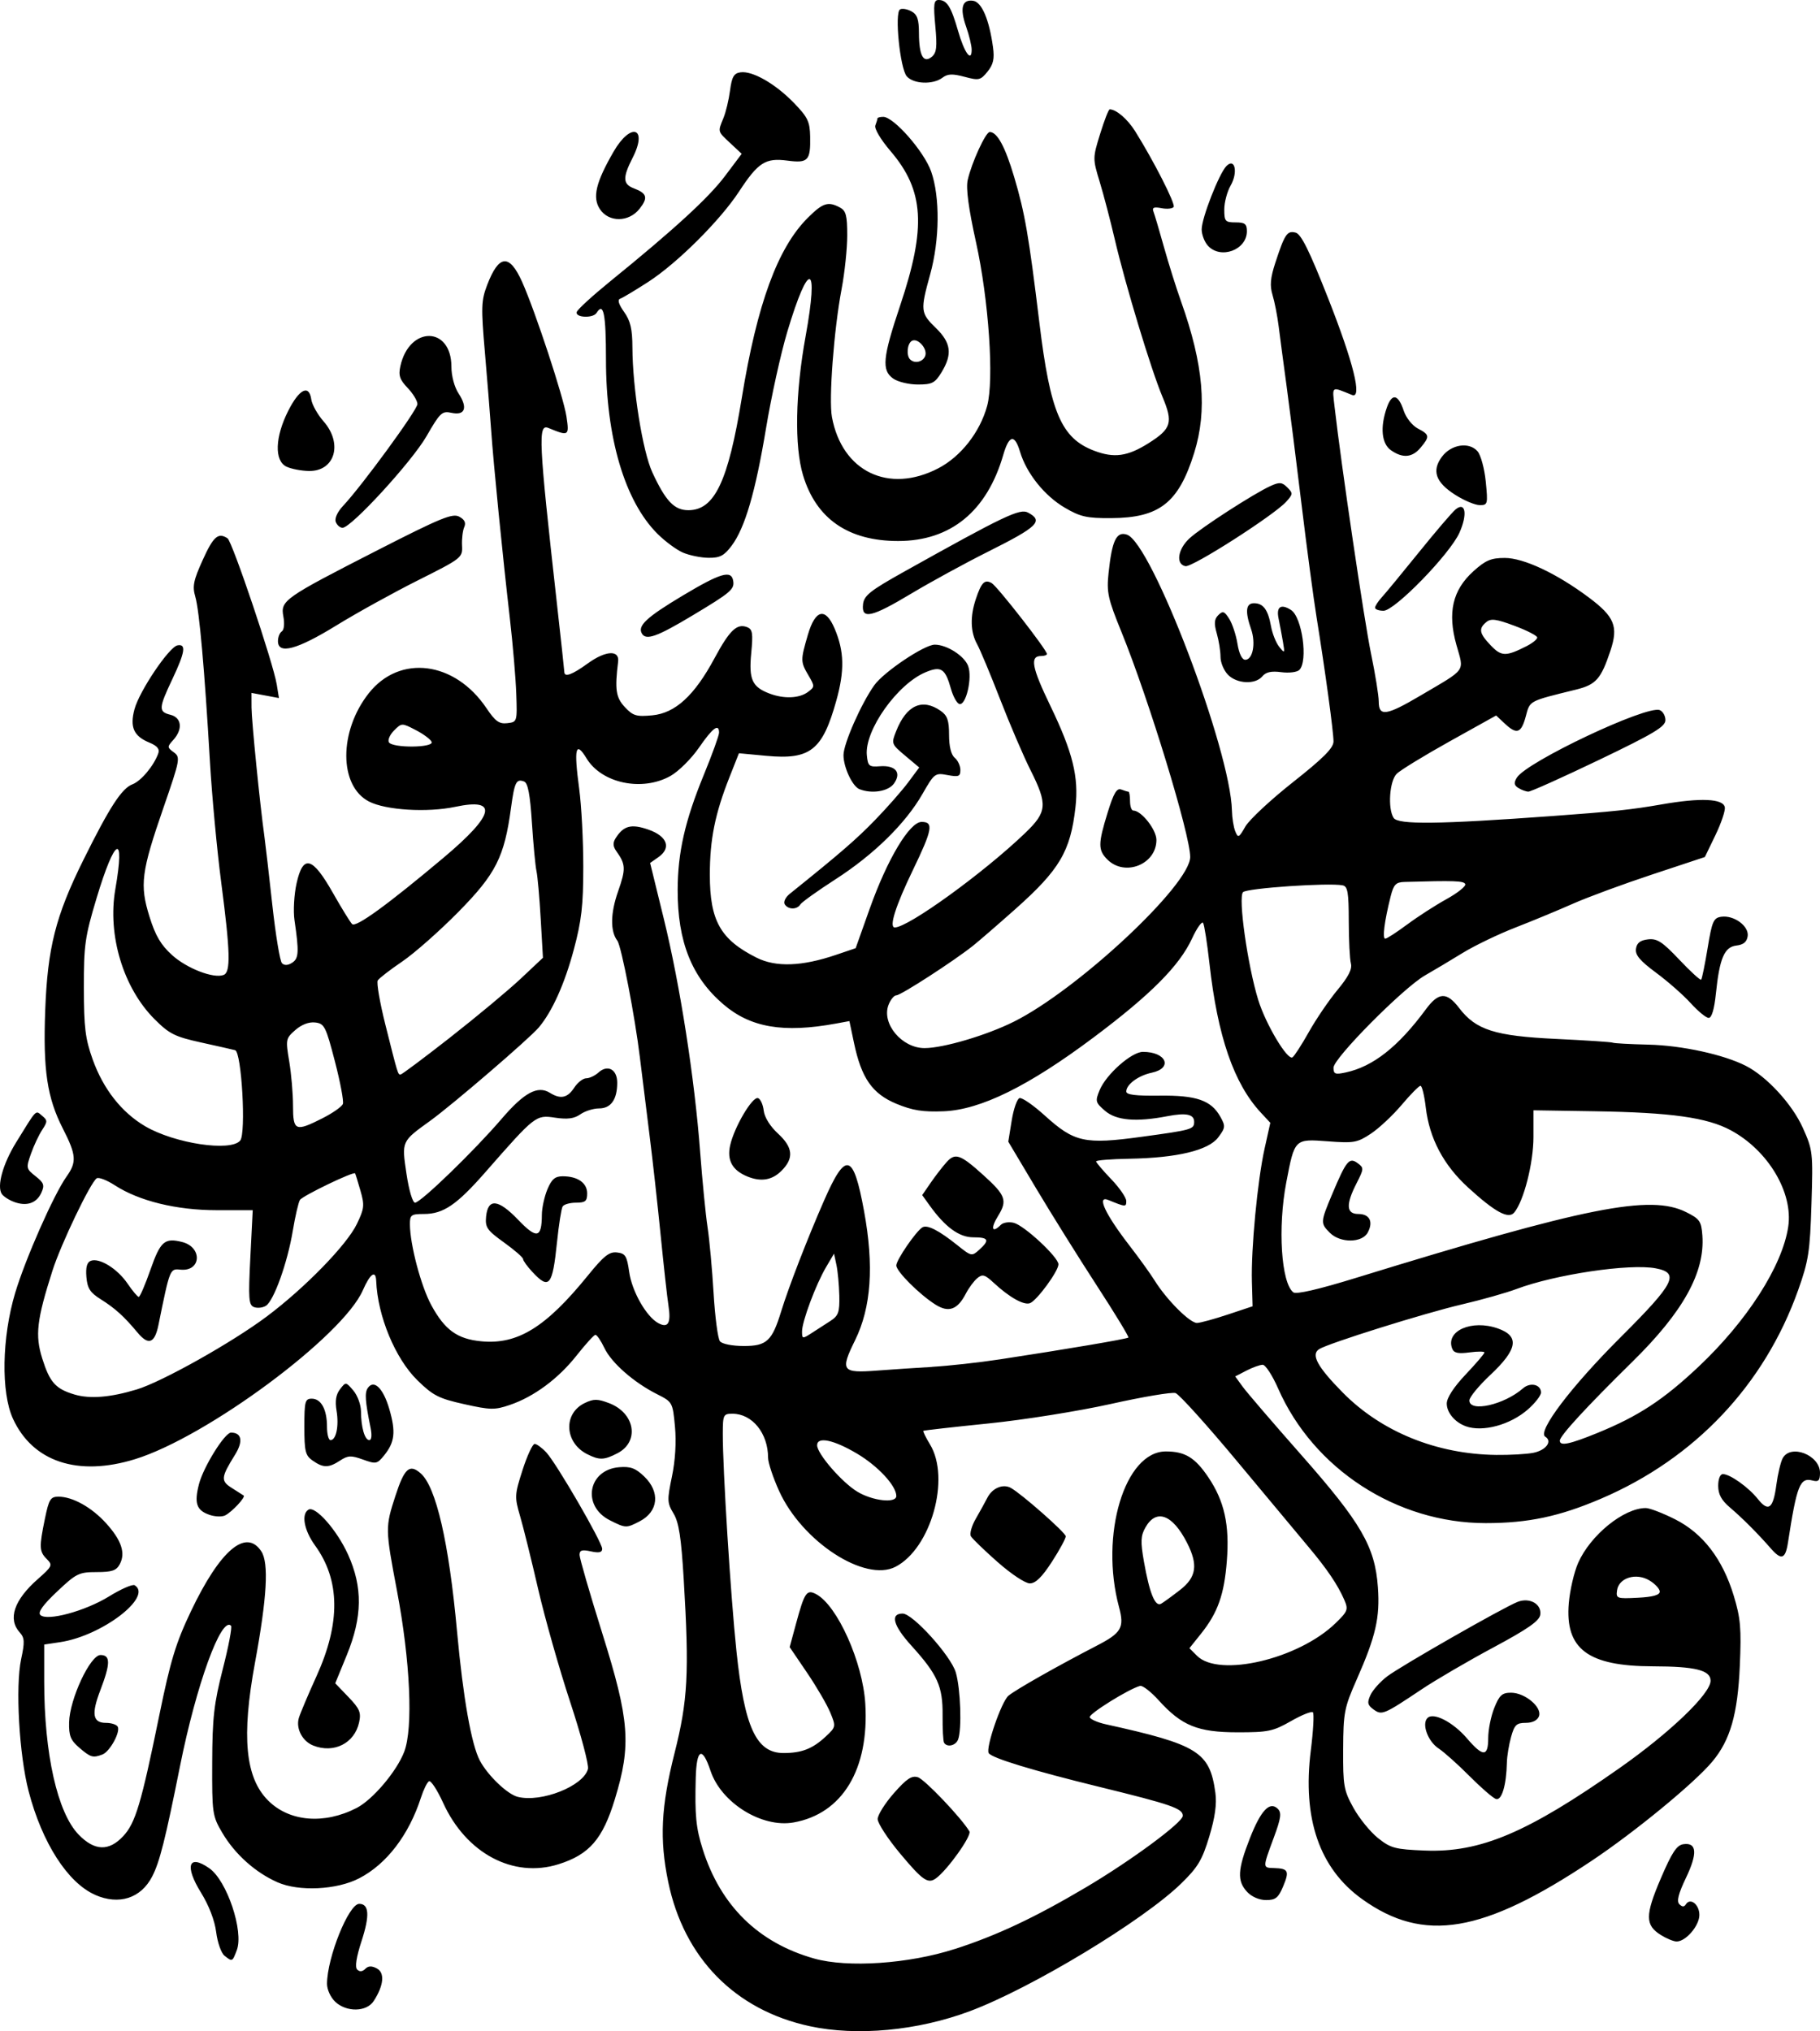 <?xml version="1.0" encoding="UTF-8" standalone="no"?>
<svg
   xmlns:dc="http://purl.org/dc/elements/1.1/"
   xmlns:cc="http://creativecommons.org/ns#"
   xmlns:rdf="http://www.w3.org/1999/02/22-rdf-syntax-ns#"
   xmlns:svg="http://www.w3.org/2000/svg"
   xmlns="http://www.w3.org/2000/svg"
   xmlns:sodipodi="http://sodipodi.sourceforge.net/DTD/sodipodi-0.dtd"
   xmlns:inkscape="http://www.inkscape.org/namespaces/inkscape"
   sodipodi:docname="islam.svg"
   inkscape:version="1.1-dev (f9311a1, 2019-12-25)"
   id="svg8"
   version="1.1"
   viewBox="0 0 79.375 88.59"
   height="334.829"
   width="300">
  <defs
     id="defs2" />
  <sodipodi:namedview
     inkscape:window-maximized="0"
     inkscape:window-y="25"
     inkscape:window-x="0"
     inkscape:window-height="880"
     inkscape:window-width="1331"
     units="px"
     fit-margin-bottom="0"
     fit-margin-right="0"
     fit-margin-left="0"
     fit-margin-top="0"
     showgrid="false"
     inkscape:document-rotation="0"
     inkscape:current-layer="layer1"
     inkscape:document-units="mm"
     inkscape:cy="365.8163"
     inkscape:cx="186.40171"
     inkscape:zoom="0.35"
     inkscape:pageshadow="2"
     inkscape:pageopacity="0.0"
     borderopacity="1.0"
     bordercolor="#666666"
     pagecolor="#ffffff"
     id="base" />
  <g
     transform="translate(-56.515,-51.378)"
     id="layer1"
     inkscape:groupmode="layer"
     inkscape:label="Ebene 1">
    <path
       inkscape:connector-curvature="0"
       id="path847"
       d="m 91.822,139.749 c -3.251,-0.704 -5.478,-2.976 -6.164,-6.289 -0.385,-1.858 -0.315,-3.283 0.276,-5.621 0.581,-2.3 0.644,-3.493 0.401,-7.564 -0.11,-1.837 -0.212,-2.499 -0.445,-2.885 -0.279,-0.463 -0.284,-0.584 -0.07,-1.611 0.146,-0.698 0.195,-1.508 0.132,-2.18 -0.098,-1.054 -0.11,-1.075 -0.774,-1.41 -1.02,-0.513 -1.995,-1.368 -2.304,-2.019 -0.152,-0.32 -0.329,-0.578 -0.392,-0.573 -0.064,0.005 -0.431,0.409 -0.818,0.899 -0.802,1.016 -1.86,1.8 -2.914,2.159 -0.657,0.224 -0.847,0.221 -1.99,-0.034 -1.11,-0.247 -1.358,-0.374 -2.04,-1.041 -0.968,-0.947 -1.738,-2.804 -1.798,-4.336 -0.019,-0.491 -0.263,-0.319 -0.583,0.411 -0.877,2.004 -6.793,6.392 -9.929,7.363 -2.493,0.772 -4.465,0.121 -5.329,-1.761 -0.527,-1.148 -0.486,-3.541 0.095,-5.485 0.446,-1.49 1.685,-4.297 2.244,-5.082 0.448,-0.629 0.424,-0.939 -0.16,-2.082 -0.69,-1.35 -0.871,-2.556 -0.773,-5.162 0.102,-2.725 0.452,-4.112 1.655,-6.541 1.148,-2.318 1.68,-3.141 2.149,-3.319 0.378,-0.144 0.932,-0.806 1.126,-1.346 0.07,-0.194 -0.042,-0.33 -0.391,-0.475 -0.682,-0.282 -0.855,-0.675 -0.644,-1.458 0.213,-0.79 1.504,-2.708 1.872,-2.781 0.391,-0.077 0.335,0.296 -0.224,1.477 -0.599,1.266 -0.607,1.419 -0.082,1.55 0.491,0.123 0.549,0.629 0.126,1.097 -0.272,0.3 -0.271,0.327 0.021,0.54 0.295,0.215 0.277,0.311 -0.449,2.411 -0.971,2.808 -1.043,3.369 -0.611,4.758 0.258,0.828 0.496,1.233 0.987,1.677 0.646,0.583 1.81,1.032 2.245,0.865 0.316,-0.121 0.293,-1 -0.105,-4.045 -0.183,-1.402 -0.404,-3.77 -0.491,-5.262 -0.234,-4.017 -0.462,-6.592 -0.639,-7.195 -0.132,-0.449 -0.079,-0.709 0.327,-1.603 0.464,-1.024 0.671,-1.205 1.078,-0.941 0.208,0.134 1.998,5.447 2.148,6.377 l 0.096,0.591 -0.599,-0.112 -0.599,-0.112 0.002,0.635 c 0.002,0.575 0.366,4.224 0.565,5.65 0.044,0.317 0.198,1.648 0.342,2.96 0.144,1.311 0.333,2.457 0.421,2.545 0.104,0.105 0.258,0.098 0.442,-0.02 0.292,-0.187 0.307,-0.467 0.104,-1.854 -0.059,-0.4 -0.018,-1.125 0.091,-1.613 0.284,-1.27 0.687,-1.164 1.585,0.421 0.376,0.663 0.752,1.274 0.837,1.359 0.163,0.163 1.547,-0.843 3.998,-2.904 2.221,-1.868 2.39,-2.611 0.502,-2.211 -1.221,0.259 -3.032,0.148 -3.765,-0.231 -1.315,-0.68 -1.319,-3.063 -0.009,-4.722 1.35,-1.709 3.754,-1.403 5.135,0.654 0.384,0.571 0.552,0.692 0.906,0.651 0.432,-0.05 0.435,-0.06 0.392,-1.284 -0.024,-0.678 -0.15,-2.158 -0.28,-3.289 -0.317,-2.743 -0.71,-6.7 -0.817,-8.222 -0.047,-0.678 -0.17,-2.208 -0.273,-3.399 -0.168,-1.947 -0.158,-2.242 0.1,-2.916 0.511,-1.337 0.97,-1.377 1.528,-0.13 0.574,1.284 1.803,5.019 1.931,5.866 0.127,0.85 0.103,0.866 -0.789,0.498 -0.459,-0.189 -0.423,0.55 0.362,7.563 0.182,1.628 0.333,3.015 0.334,3.083 0.006,0.241 0.344,0.117 1.025,-0.377 0.776,-0.562 1.386,-0.597 1.321,-0.075 -0.15,1.214 -0.099,1.562 0.294,1.982 0.355,0.38 0.502,0.424 1.196,0.358 1.002,-0.095 1.837,-0.86 2.713,-2.489 0.658,-1.222 0.977,-1.528 1.419,-1.358 0.24,0.092 0.267,0.26 0.183,1.136 -0.11,1.145 0.038,1.473 0.796,1.761 0.627,0.238 1.294,0.213 1.671,-0.064 0.307,-0.226 0.309,-0.252 0.031,-0.724 -0.351,-0.598 -0.352,-0.66 -0.029,-1.77 0.324,-1.114 0.77,-1.218 1.17,-0.272 0.419,0.991 0.438,1.83 0.07,3.147 -0.604,2.162 -1.133,2.578 -3.052,2.399 l -1.193,-0.112 -0.413,1.045 c -0.629,1.59 -0.856,2.716 -0.856,4.251 1.6e-4,2.007 0.461,2.827 2.034,3.618 0.845,0.425 1.975,0.386 3.465,-0.12 l 0.861,-0.292 0.614,-1.727 c 0.767,-2.156 1.737,-3.778 2.261,-3.78 0.535,-0.003 0.474,0.332 -0.376,2.093 -0.76,1.573 -1.056,2.51 -0.793,2.51 0.588,0 3.888,-2.39 5.69,-4.122 0.956,-0.918 0.982,-1.242 0.226,-2.747 -0.305,-0.608 -0.899,-1.994 -1.32,-3.079 -0.421,-1.085 -0.874,-2.17 -1.007,-2.41 -0.29,-0.523 -0.309,-1.205 -0.055,-1.964 0.243,-0.727 0.384,-0.87 0.69,-0.699 0.244,0.136 2.412,2.918 2.412,3.094 0,0.048 -0.113,0.088 -0.252,0.088 -0.502,0 -0.412,0.488 0.402,2.174 0.977,2.025 1.244,3.104 1.094,4.425 -0.218,1.923 -0.689,2.72 -2.625,4.442 -0.748,0.665 -1.576,1.382 -1.84,1.593 -0.818,0.655 -3.151,2.165 -3.345,2.165 -0.101,0 -0.256,0.189 -0.344,0.42 -0.31,0.815 0.582,1.882 1.572,1.882 0.819,0 2.7,-0.556 3.893,-1.151 2.787,-1.39 7.693,-5.972 7.693,-7.186 0,-0.971 -1.808,-6.888 -2.998,-9.813 -0.592,-1.454 -0.651,-1.724 -0.563,-2.566 0.149,-1.424 0.344,-1.832 0.802,-1.678 1.082,0.364 4.521,9.404 4.579,12.035 0.007,0.317 0.072,0.724 0.145,0.904 0.122,0.303 0.157,0.286 0.441,-0.209 0.17,-0.296 1.104,-1.167 2.076,-1.935 1.333,-1.053 1.768,-1.491 1.768,-1.777 0,-0.421 -0.362,-3.076 -0.738,-5.411 -0.135,-0.836 -0.428,-3.037 -0.652,-4.891 -0.224,-1.854 -0.519,-4.185 -0.654,-5.18 -0.135,-0.995 -0.293,-2.179 -0.349,-2.631 -0.057,-0.452 -0.176,-1.063 -0.266,-1.357 -0.124,-0.407 -0.095,-0.741 0.119,-1.398 0.412,-1.261 0.518,-1.42 0.886,-1.324 0.243,0.064 0.596,0.776 1.421,2.867 1.106,2.807 1.499,4.401 1.039,4.214 -0.924,-0.375 -0.866,-0.418 -0.756,0.546 0.287,2.517 1.292,9.315 1.586,10.734 0.185,0.892 0.337,1.835 0.337,2.096 0,0.662 0.329,0.615 1.809,-0.258 2.051,-1.21 1.915,-1.018 1.579,-2.214 -0.396,-1.411 -0.17,-2.392 0.739,-3.214 0.532,-0.481 0.769,-0.581 1.371,-0.581 0.824,0 2.262,0.676 3.663,1.723 1.122,0.838 1.296,1.264 0.945,2.318 -0.413,1.241 -0.629,1.485 -1.503,1.701 -2.088,0.515 -2.002,0.47 -2.191,1.17 -0.199,0.739 -0.393,0.803 -0.922,0.306 l -0.37,-0.347 -2.025,1.128 c -1.114,0.621 -2.155,1.258 -2.313,1.416 -0.312,0.312 -0.396,1.508 -0.134,1.922 0.191,0.302 1.949,0.282 6.916,-0.08 2.665,-0.194 3.462,-0.279 4.78,-0.509 1.698,-0.296 2.678,-0.252 2.749,0.125 0.028,0.146 -0.157,0.694 -0.41,1.218 l -0.46,0.953 -2.302,0.763 c -1.266,0.419 -2.82,0.993 -3.453,1.274 -0.633,0.281 -1.76,0.748 -2.505,1.038 -0.745,0.289 -1.781,0.788 -2.302,1.108 -0.521,0.32 -1.262,0.763 -1.647,0.983 -0.947,0.544 -3.987,3.61 -3.987,4.022 0,0.279 0.073,0.308 0.534,0.208 1.192,-0.257 2.287,-1.119 3.489,-2.747 0.562,-0.762 0.913,-0.777 1.457,-0.063 0.731,0.958 1.558,1.221 4.24,1.348 1.301,0.062 2.406,0.135 2.455,0.163 0.049,0.028 0.752,0.067 1.562,0.086 1.459,0.035 3.289,0.434 4.252,0.928 0.913,0.468 2.016,1.669 2.478,2.698 0.437,0.973 0.448,1.072 0.378,3.327 -0.065,2.077 -0.126,2.476 -0.582,3.758 -1.471,4.132 -4.505,7.342 -8.595,9.092 -1.819,0.778 -3.178,1.066 -5.033,1.066 -3.876,0 -7.509,-2.359 -9.053,-5.878 -0.248,-0.565 -0.549,-1.028 -0.669,-1.028 -0.12,0 -0.439,0.114 -0.709,0.254 l -0.491,0.254 0.323,0.445 c 0.177,0.245 1.328,1.585 2.557,2.978 2.616,2.965 3.216,4.002 3.343,5.768 0.095,1.328 -0.091,2.141 -0.926,4.032 -0.54,1.225 -0.581,1.434 -0.589,3.042 -0.008,1.591 0.027,1.791 0.45,2.554 0.252,0.455 0.733,1.047 1.069,1.315 0.553,0.442 0.744,0.493 2.043,0.545 2.418,0.097 4.469,-0.772 8.49,-3.596 2.207,-1.55 3.972,-3.243 3.972,-3.81 0,-0.46 -0.66,-0.625 -2.518,-0.629 -2.835,-0.006 -3.834,-0.757 -3.665,-2.755 0.048,-0.568 0.232,-1.358 0.408,-1.757 0.536,-1.212 1.99,-2.391 2.948,-2.391 0.169,0 0.745,0.221 1.28,0.491 1.214,0.613 2.071,1.73 2.558,3.334 0.297,0.979 0.336,1.423 0.264,3.059 -0.092,2.108 -0.415,3.234 -1.196,4.171 -0.773,0.929 -3.379,3.072 -5.265,4.33 -4.748,3.169 -7.323,3.599 -10.01,1.672 -1.862,-1.335 -2.613,-3.511 -2.239,-6.485 0.108,-0.857 0.149,-1.605 0.091,-1.662 -0.058,-0.058 -0.489,0.115 -0.959,0.384 -0.774,0.443 -0.993,0.489 -2.334,0.487 -1.727,-10e-4 -2.432,-0.288 -3.432,-1.395 -0.338,-0.374 -0.703,-0.657 -0.811,-0.629 -0.488,0.128 -2.242,1.219 -2.196,1.367 0.028,0.09 0.342,0.228 0.697,0.307 4.031,0.889 4.538,1.205 4.782,2.989 0.067,0.488 -0.015,1.075 -0.267,1.911 -0.307,1.019 -0.498,1.337 -1.223,2.044 -1.669,1.626 -6.528,4.562 -9.215,5.568 -2.28,0.854 -4.93,1.102 -6.997,0.654 z m 6.331,-3.362 c 1.843,-0.596 3.484,-1.368 5.72,-2.691 1.972,-1.167 4.228,-2.833 4.228,-3.123 0,-0.317 -0.505,-0.492 -3.617,-1.254 -2.924,-0.716 -4.715,-1.262 -4.849,-1.478 -0.14,-0.226 0.55,-2.234 0.859,-2.501 0.293,-0.252 2.127,-1.292 3.867,-2.192 1.065,-0.551 1.198,-0.782 0.958,-1.674 -0.847,-3.148 0.248,-6.791 2.042,-6.791 0.834,0 1.271,0.265 1.848,1.12 0.705,1.045 0.934,2.076 0.812,3.654 -0.113,1.466 -0.396,2.263 -1.126,3.175 l -0.506,0.633 0.331,0.331 c 0.96,0.96 4.43,0.144 6.042,-1.423 0.537,-0.522 0.564,-0.594 0.377,-1.025 -0.278,-0.642 -0.753,-1.344 -1.548,-2.29 -0.372,-0.443 -1.767,-2.115 -3.1,-3.718 -1.333,-1.602 -2.552,-2.954 -2.709,-3.003 -0.157,-0.05 -1.426,0.164 -2.82,0.475 -1.394,0.311 -3.793,0.694 -5.33,0.85 -1.537,0.156 -2.818,0.301 -2.845,0.322 -0.027,0.021 0.102,0.287 0.287,0.591 0.903,1.481 0.043,4.539 -1.502,5.338 -1.335,0.69 -4.076,-1.095 -5.079,-3.308 -0.264,-0.582 -0.48,-1.234 -0.48,-1.448 0,-1.068 -0.69,-1.919 -1.556,-1.919 -0.393,0 -0.417,0.049 -0.419,0.863 -0.004,1.571 0.341,7.073 0.596,9.496 0.349,3.324 0.865,4.44 2.052,4.44 0.793,0 1.268,-0.185 1.839,-0.718 0.449,-0.418 0.452,-0.435 0.201,-1.046 -0.14,-0.341 -0.596,-1.124 -1.013,-1.738 l -0.758,-1.117 0.277,-1.024 c 0.371,-1.369 0.465,-1.507 0.88,-1.285 0.923,0.494 2.031,2.966 2.141,4.778 0.174,2.86 -0.997,4.799 -3.128,5.178 -1.384,0.246 -3.155,-0.854 -3.621,-2.25 -0.364,-1.091 -0.612,-0.969 -0.646,0.317 -0.043,1.625 0.011,2.174 0.303,3.097 0.781,2.47 2.428,4.085 4.865,4.772 1.459,0.411 4.126,0.23 6.125,-0.416 z m -2.368,-4.15 c -0.548,-0.656 -0.995,-1.34 -0.993,-1.521 0.002,-0.181 0.321,-0.689 0.709,-1.13 0.557,-0.632 0.778,-0.778 1.048,-0.692 0.299,0.095 1.902,1.78 2.245,2.36 0.11,0.186 -0.959,1.686 -1.46,2.049 -0.348,0.252 -0.58,0.092 -1.548,-1.066 z m 1.903,-4.851 c -0.04,-0.068 -0.069,-0.604 -0.064,-1.192 0.012,-1.266 -0.218,-1.779 -1.366,-3.046 -0.79,-0.872 -0.931,-1.394 -0.377,-1.394 0.442,0 2.105,1.842 2.319,2.568 0.209,0.711 0.269,2.484 0.099,2.927 -0.103,0.269 -0.483,0.354 -0.612,0.137 z m 2.336,-7.877 c -0.577,-0.511 -1.101,-1.017 -1.165,-1.125 -0.064,-0.107 0.029,-0.447 0.207,-0.756 0.178,-0.308 0.408,-0.726 0.512,-0.928 0.218,-0.424 0.684,-0.617 1.027,-0.424 0.476,0.267 2.381,1.947 2.39,2.107 0.005,0.09 -0.266,0.59 -0.602,1.11 -0.433,0.67 -0.713,0.945 -0.965,0.945 -0.198,0 -0.818,-0.411 -1.403,-0.93 z m 7.954,1.217 c 0.719,-0.559 0.798,-1.095 0.305,-2.062 -0.632,-1.239 -1.345,-1.499 -1.815,-0.662 -0.205,0.365 -0.216,0.615 -0.064,1.479 0.244,1.389 0.491,1.995 0.751,1.844 0.113,-0.066 0.483,-0.335 0.822,-0.599 z m 20.924,0.072 c 0,-0.119 -0.201,-0.338 -0.446,-0.486 -0.579,-0.352 -1.338,-0.123 -1.417,0.426 -0.051,0.359 -0.011,0.373 0.904,0.326 0.656,-0.034 0.958,-0.118 0.958,-0.266 z m -33.297,-4.172 c 0,-0.447 -0.8,-1.308 -1.721,-1.853 -1.016,-0.601 -1.732,-0.749 -1.732,-0.359 0,0.37 1.079,1.616 1.753,2.024 0.669,0.405 1.7,0.519 1.7,0.188 z m 27.782,-1.883 c 0.555,-0.111 0.845,-0.503 0.521,-0.703 -0.36,-0.222 1.127,-2.184 3.29,-4.342 2.362,-2.356 2.588,-2.802 1.52,-3.003 -1.139,-0.214 -4.375,0.268 -6.065,0.903 -0.452,0.17 -1.525,0.473 -2.383,0.673 -1.629,0.38 -5.839,1.7 -6.226,1.951 -0.365,0.237 -0.076,0.769 1.03,1.891 1.688,1.713 4.093,2.691 6.695,2.722 0.599,0.007 1.327,-0.034 1.617,-0.092 z m -2.953,-1.162 c -0.472,-0.173 -0.822,-0.594 -0.822,-0.987 0,-0.249 0.304,-0.717 0.822,-1.265 0.452,-0.478 0.822,-0.911 0.822,-0.961 0,-0.051 -0.295,-0.052 -0.655,-0.004 -0.497,0.067 -0.678,0.026 -0.753,-0.167 -0.297,-0.773 0.855,-1.28 1.994,-0.878 0.955,0.337 0.861,0.91 -0.332,2.029 -0.502,0.471 -0.912,0.97 -0.912,1.11 0,0.533 1.519,0.191 2.337,-0.526 0.319,-0.28 0.787,-0.171 0.787,0.182 0,0.129 -0.257,0.46 -0.571,0.736 -0.774,0.679 -1.978,1.003 -2.718,0.732 z m 5.749,0.295 c 1.774,-0.722 2.871,-1.44 4.402,-2.881 2.121,-1.996 3.663,-4.4 3.919,-6.113 0.223,-1.484 -0.874,-3.327 -2.502,-4.205 -1.036,-0.559 -2.598,-0.778 -5.937,-0.831 l -2.672,-0.042 2e-5,1.166 c 2e-5,1.134 -0.422,2.791 -0.838,3.292 -0.251,0.302 -0.833,-0.014 -2.013,-1.091 -1.072,-0.98 -1.687,-2.143 -1.845,-3.49 -0.061,-0.52 -0.165,-0.945 -0.231,-0.945 -0.066,0 -0.435,0.374 -0.821,0.832 -0.386,0.457 -0.99,1.023 -1.344,1.257 -0.59,0.391 -0.742,0.418 -1.874,0.332 -1.456,-0.11 -1.449,-0.117 -1.814,1.793 -0.377,1.968 -0.221,4.385 0.308,4.795 0.125,0.097 1.106,-0.13 2.743,-0.635 10.046,-3.094 12.823,-3.647 14.388,-2.865 0.593,0.296 0.663,0.397 0.708,1.02 0.117,1.609 -0.836,3.328 -3.05,5.504 -2.004,1.97 -3.167,3.233 -3.167,3.442 0,0.249 0.413,0.165 1.638,-0.333 z m -11.668,-8.728 c -0.418,-0.418 -0.415,-0.463 0.101,-1.69 0.615,-1.461 0.742,-1.616 1.106,-1.351 0.282,0.206 0.28,0.245 -0.045,0.882 -0.473,0.926 -0.449,1.337 0.076,1.337 0.495,0 0.666,0.336 0.413,0.809 -0.245,0.459 -1.198,0.466 -1.651,0.013 z m -52.043,6.834 c 1.104,-0.334 4.152,-2.043 5.673,-3.182 1.66,-1.243 3.489,-3.119 3.932,-4.034 0.326,-0.674 0.342,-0.819 0.158,-1.457 -0.112,-0.39 -0.217,-0.729 -0.233,-0.754 -0.062,-0.096 -2.296,0.98 -2.407,1.16 -0.065,0.105 -0.205,0.711 -0.311,1.347 -0.233,1.397 -0.826,3.05 -1.172,3.268 -0.139,0.088 -0.372,0.113 -0.518,0.057 -0.233,-0.089 -0.253,-0.355 -0.161,-2.164 l 0.104,-2.062 H 65.967 c -1.756,0 -3.384,-0.399 -4.447,-1.088 -0.342,-0.222 -0.696,-0.359 -0.786,-0.303 -0.264,0.163 -1.558,2.862 -1.929,4.022 -0.688,2.155 -0.766,2.823 -0.447,3.837 0.327,1.041 0.58,1.324 1.399,1.569 0.675,0.202 1.568,0.131 2.713,-0.216 z m 0.041,-2.483 c -0.582,-0.701 -0.983,-1.064 -1.603,-1.452 -0.465,-0.291 -0.585,-0.477 -0.627,-0.973 -0.035,-0.423 0.024,-0.641 0.191,-0.705 0.374,-0.144 1.159,0.341 1.6,0.988 0.219,0.322 0.44,0.585 0.492,0.586 0.052,5e-4 0.282,-0.535 0.512,-1.191 0.433,-1.235 0.616,-1.395 1.376,-1.205 0.903,0.227 0.839,1.3 -0.072,1.207 -0.458,-0.047 -0.456,-0.051 -0.956,2.41 -0.164,0.807 -0.437,0.907 -0.912,0.335 z m 34.654,1.494 c 0.724,-0.042 2.055,-0.189 2.96,-0.327 2.856,-0.434 5.539,-0.89 5.6,-0.95 0.032,-0.032 -0.589,-1.054 -1.381,-2.272 -0.791,-1.217 -1.983,-3.127 -2.648,-4.242 l -1.209,-2.029 0.148,-0.919 c 0.081,-0.505 0.235,-0.947 0.341,-0.982 0.106,-0.035 0.602,0.307 1.102,0.76 1.291,1.169 1.739,1.268 4.224,0.928 2.201,-0.3 2.291,-0.326 2.291,-0.655 0,-0.328 -0.35,-0.402 -1.162,-0.245 -1.367,0.264 -2.232,0.19 -2.723,-0.232 -0.421,-0.363 -0.437,-0.42 -0.237,-0.903 0.286,-0.691 1.393,-1.67 1.889,-1.67 1.022,0 1.321,0.71 0.383,0.91 -0.588,0.125 -1.11,0.511 -1.11,0.82 0,0.142 0.413,0.193 1.439,0.18 1.617,-0.021 2.26,0.201 2.663,0.919 0.23,0.41 0.223,0.48 -0.091,0.9 -0.423,0.567 -1.797,0.897 -3.887,0.933 -0.791,0.014 -1.438,0.066 -1.439,0.115 -3.3e-4,0.05 0.295,0.398 0.657,0.775 0.362,0.376 0.658,0.806 0.658,0.955 0,0.265 -0.026,0.264 -0.781,-0.045 -0.526,-0.215 -0.142,0.611 0.93,1.999 0.416,0.539 0.904,1.217 1.085,1.508 0.526,0.847 1.551,1.871 1.856,1.855 0.155,-0.008 0.762,-0.175 1.35,-0.371 l 1.069,-0.356 -0.03,-1.068 c -0.041,-1.428 0.244,-4.42 0.553,-5.81 l 0.25,-1.125 -0.407,-0.437 c -1.183,-1.271 -1.892,-3.327 -2.248,-6.516 -0.099,-0.885 -0.223,-1.679 -0.276,-1.764 -0.053,-0.086 -0.271,0.221 -0.484,0.682 -0.551,1.188 -1.799,2.443 -4.282,4.304 -2.85,2.136 -4.939,3.165 -6.554,3.229 -0.903,0.036 -1.353,-0.036 -2.056,-0.327 -1.051,-0.437 -1.526,-1.116 -1.848,-2.648 l -0.202,-0.959 -0.581,0.107 c -2.296,0.422 -3.729,0.178 -4.915,-0.837 -1.379,-1.18 -1.999,-2.733 -1.994,-4.991 0.004,-1.629 0.319,-3.016 1.136,-5.008 0.368,-0.897 0.669,-1.729 0.669,-1.85 0,-0.421 -0.279,-0.213 -0.876,0.654 -0.331,0.48 -0.89,1.035 -1.242,1.233 -1.233,0.693 -2.997,0.325 -3.66,-0.765 -0.479,-0.787 -0.56,-0.453 -0.321,1.328 0.098,0.731 0.179,2.261 0.178,3.4 -3.3e-4,1.693 -0.076,2.352 -0.415,3.617 -0.4,1.492 -0.942,2.697 -1.525,3.389 -0.412,0.488 -3.764,3.37 -4.738,4.073 -1.258,0.908 -1.245,0.879 -1.032,2.316 0.106,0.713 0.267,1.254 0.372,1.254 0.247,-10e-4 2.585,-2.265 3.777,-3.657 0.983,-1.147 1.573,-1.466 2.104,-1.135 0.465,0.29 0.767,0.227 1.061,-0.223 0.148,-0.226 0.385,-0.411 0.525,-0.411 0.141,0 0.381,-0.113 0.533,-0.251 0.401,-0.363 0.818,-0.137 0.818,0.443 0,0.733 -0.275,1.123 -0.791,1.123 -0.248,0 -0.616,0.115 -0.817,0.257 -0.27,0.189 -0.56,0.228 -1.106,0.146 -0.836,-0.125 -0.861,-0.105 -3.037,2.378 -1.247,1.424 -1.831,1.822 -2.676,1.823 -0.564,5e-4 -0.616,0.04 -0.614,0.453 0.006,0.893 0.484,2.699 0.935,3.528 0.587,1.079 1.131,1.472 2.177,1.572 1.584,0.152 2.815,-0.608 4.651,-2.871 0.695,-0.857 0.932,-1.044 1.27,-1.004 0.363,0.042 0.431,0.151 0.529,0.846 0.121,0.854 0.75,1.958 1.275,2.239 0.428,0.229 0.558,-0.004 0.437,-0.781 -0.053,-0.336 -0.206,-1.72 -0.341,-3.077 -0.135,-1.357 -0.353,-3.317 -0.485,-4.357 -0.132,-1.04 -0.32,-2.557 -0.418,-3.371 -0.214,-1.782 -0.81,-4.869 -0.984,-5.097 -0.314,-0.411 -0.302,-1.198 0.032,-2.149 0.344,-0.981 0.335,-1.181 -0.076,-1.756 -0.149,-0.208 -0.158,-0.364 -0.031,-0.565 0.345,-0.546 0.678,-0.635 1.423,-0.377 0.83,0.287 1.019,0.801 0.443,1.204 l -0.361,0.253 0.599,2.445 c 0.707,2.885 1.34,6.944 1.582,10.154 0.096,1.266 0.241,2.746 0.324,3.289 0.083,0.543 0.201,1.838 0.263,2.878 0.062,1.04 0.186,1.983 0.277,2.096 0.095,0.118 0.538,0.206 1.045,0.206 0.995,0 1.228,-0.217 1.626,-1.513 0.326,-1.06 1.136,-3.154 1.864,-4.818 0.955,-2.182 1.283,-2.099 1.75,0.446 0.439,2.391 0.313,4.204 -0.393,5.637 -0.656,1.333 -0.579,1.438 0.974,1.319 0.588,-0.045 1.661,-0.117 2.384,-0.159 z m 0.152,-2.711 c -0.696,-0.436 -1.714,-1.452 -1.714,-1.711 0,-0.239 0.853,-1.485 1.137,-1.661 0.21,-0.13 0.718,0.13 1.534,0.784 0.599,0.48 0.624,0.485 0.945,0.194 0.47,-0.425 0.413,-0.544 -0.26,-0.544 -0.615,0 -1.223,-0.444 -1.902,-1.389 l -0.325,-0.452 0.367,-0.534 c 0.202,-0.294 0.513,-0.698 0.692,-0.898 0.381,-0.427 0.602,-0.349 1.618,0.569 0.966,0.872 1.047,1.101 0.63,1.775 -0.337,0.545 -0.264,0.771 0.124,0.384 0.102,-0.102 0.357,-0.141 0.567,-0.086 0.462,0.12 1.944,1.499 1.944,1.809 0,0.297 -0.938,1.578 -1.241,1.694 -0.266,0.102 -0.903,-0.256 -1.589,-0.894 -0.381,-0.354 -0.485,-0.383 -0.71,-0.196 -0.145,0.12 -0.37,0.425 -0.501,0.678 -0.36,0.695 -0.745,0.836 -1.316,0.478 z m -17.589,-1.431 c -0.222,-0.239 -0.403,-0.491 -0.403,-0.56 0,-0.069 -0.374,-0.394 -0.832,-0.723 -0.738,-0.53 -0.826,-0.657 -0.781,-1.124 0.079,-0.815 0.53,-0.771 1.399,0.136 0.813,0.848 1.029,0.803 1.034,-0.218 10e-4,-0.297 0.11,-0.796 0.241,-1.11 0.186,-0.445 0.333,-0.57 0.669,-0.57 0.652,0 1.066,0.29 1.066,0.746 0,0.339 -0.079,0.405 -0.484,0.405 -0.266,0 -0.53,0.074 -0.586,0.165 -0.056,0.091 -0.167,0.793 -0.246,1.561 -0.197,1.911 -0.342,2.084 -1.077,1.291 z m 9.38,-4.16 c -0.658,-0.269 -0.898,-0.706 -0.75,-1.364 0.181,-0.8 0.969,-2.134 1.214,-2.054 0.106,0.035 0.218,0.28 0.248,0.544 0.033,0.289 0.28,0.687 0.617,0.996 0.664,0.61 0.709,1.078 0.158,1.63 -0.41,0.41 -0.894,0.491 -1.487,0.248 z m 3.617,6.303 c 0.356,-0.23 0.408,-0.379 0.392,-1.11 -0.011,-0.464 -0.067,-1.066 -0.125,-1.336 l -0.105,-0.492 -0.346,0.586 c -0.447,0.758 -1.049,2.369 -1.049,2.807 0,0.326 0.019,0.329 0.411,0.076 0.226,-0.146 0.596,-0.385 0.822,-0.531 z m -25.736,-7.871 c 0.262,-0.315 0.061,-3.865 -0.222,-3.941 -0.103,-0.028 -0.771,-0.179 -1.485,-0.336 -1.143,-0.252 -1.385,-0.373 -2.025,-1.012 -1.369,-1.369 -2.063,-3.667 -1.714,-5.675 0.436,-2.504 -0.015,-2.284 -0.821,0.401 -0.503,1.674 -0.555,2.038 -0.552,3.902 0.002,1.732 0.063,2.224 0.385,3.124 0.463,1.294 1.263,2.311 2.29,2.914 1.285,0.753 3.731,1.121 4.144,0.624 z m 3.604,-0.981 c 0.438,-0.222 0.831,-0.499 0.874,-0.617 0.043,-0.117 -0.114,-0.953 -0.349,-1.857 -0.396,-1.525 -0.459,-1.648 -0.86,-1.694 -0.272,-0.032 -0.593,0.091 -0.865,0.329 -0.418,0.367 -0.427,0.411 -0.267,1.366 0.091,0.543 0.166,1.412 0.166,1.932 0.001,1.109 0.101,1.15 1.301,0.542 z m 5.574,-3.533 c 1.148,-0.899 2.523,-2.045 3.056,-2.546 l 0.969,-0.912 -0.097,-1.688 c -0.053,-0.928 -0.136,-1.869 -0.185,-2.091 -0.049,-0.222 -0.138,-1.172 -0.199,-2.111 -0.079,-1.228 -0.175,-1.733 -0.339,-1.796 -0.343,-0.132 -0.42,0.022 -0.572,1.145 -0.291,2.15 -0.66,2.881 -2.291,4.537 -0.82,0.833 -1.924,1.808 -2.453,2.167 -0.529,0.359 -1.01,0.731 -1.069,0.827 -0.059,0.096 0.091,0.965 0.334,1.933 0.548,2.185 0.544,2.17 0.662,2.17 0.053,0 1.036,-0.736 2.184,-1.634 z m 37.43,-0.223 c 0.315,-0.561 0.877,-1.386 1.248,-1.833 0.475,-0.572 0.648,-0.912 0.584,-1.151 -0.05,-0.186 -0.092,-1.018 -0.093,-1.848 -0.002,-1.26 -0.046,-1.518 -0.269,-1.562 -0.606,-0.121 -4.168,0.123 -4.342,0.297 -0.222,0.222 0.199,3.201 0.664,4.706 0.327,1.056 1.27,2.637 1.491,2.5 0.079,-0.049 0.402,-0.548 0.717,-1.109 z m 4.284,-4.683 c 0.451,-0.337 1.222,-0.835 1.712,-1.106 0.49,-0.271 0.861,-0.567 0.823,-0.658 -0.059,-0.144 -0.467,-0.158 -2.652,-0.095 -0.374,0.011 -0.471,0.112 -0.601,0.629 -0.272,1.08 -0.37,1.85 -0.235,1.846 0.072,-0.003 0.5,-0.28 0.952,-0.617 z M 75.341,83.741 c -0.036,-0.107 -0.344,-0.339 -0.685,-0.516 -0.618,-0.321 -0.621,-0.321 -0.955,0.014 -0.184,0.184 -0.285,0.417 -0.224,0.516 0.157,0.254 1.949,0.241 1.864,-0.014 z m 47.764,-4.188 c 0.249,-0.127 0.452,-0.293 0.452,-0.37 0,-0.077 -0.444,-0.306 -0.987,-0.509 -0.799,-0.299 -1.033,-0.33 -1.233,-0.164 -0.348,0.289 -0.309,0.492 0.196,1.02 0.465,0.486 0.659,0.488 1.571,0.024 z M 71.135,138.684 c -0.201,-0.187 -0.359,-0.532 -0.358,-0.781 0.005,-1.15 0.946,-3.488 1.404,-3.488 0.433,0 0.466,0.506 0.103,1.621 -0.23,0.707 -0.296,1.138 -0.191,1.244 0.105,0.105 0.227,0.096 0.351,-0.028 0.135,-0.135 0.282,-0.14 0.508,-0.019 0.353,0.189 0.3,0.743 -0.137,1.418 -0.311,0.482 -1.182,0.499 -1.681,0.035 z m -4.83,-2.008 c -0.142,-0.113 -0.305,-0.576 -0.362,-1.028 -0.064,-0.507 -0.317,-1.166 -0.66,-1.719 -0.727,-1.173 -0.548,-1.702 0.361,-1.066 0.769,0.539 1.511,2.751 1.198,3.574 -0.194,0.511 -0.194,0.511 -0.537,0.239 z m 62.648,-0.9 c -0.693,-0.43 -0.695,-0.86 -0.009,-2.463 0.489,-1.143 0.697,-1.458 0.988,-1.5 0.588,-0.084 0.625,0.397 0.113,1.467 -0.332,0.695 -0.415,1.024 -0.288,1.151 0.122,0.122 0.21,0.124 0.283,0.006 0.191,-0.308 0.589,0.003 0.589,0.461 0,0.474 -0.595,1.165 -0.997,1.158 -0.13,-0.002 -0.435,-0.128 -0.678,-0.279 z m -68.29,-1.755 c -1.192,-0.522 -2.313,-2.268 -2.899,-4.516 -0.414,-1.589 -0.583,-4.567 -0.327,-5.762 0.161,-0.75 0.152,-0.93 -0.06,-1.164 -0.53,-0.586 -0.252,-1.412 0.784,-2.326 0.635,-0.56 0.659,-0.612 0.396,-0.875 -0.332,-0.332 -0.34,-0.515 -0.082,-1.767 0.174,-0.844 0.243,-0.955 0.592,-0.955 0.616,0 1.451,0.467 2.08,1.164 0.667,0.738 0.852,1.295 0.592,1.781 -0.149,0.279 -0.34,0.344 -1.01,0.344 -0.77,0 -0.888,0.058 -1.725,0.85 -0.619,0.585 -0.846,0.903 -0.729,1.02 0.285,0.285 1.957,-0.167 2.999,-0.811 0.523,-0.323 1.024,-0.541 1.115,-0.485 0.807,0.499 -1.431,2.209 -3.246,2.481 l -0.7,0.105 v 1.614 c 0,3.156 0.577,5.721 1.502,6.676 0.693,0.715 1.318,0.737 1.943,0.068 0.534,-0.572 0.783,-1.404 1.574,-5.27 0.491,-2.398 0.721,-3.154 1.38,-4.538 1.271,-2.668 2.403,-3.632 3.071,-2.613 0.333,0.508 0.246,2.019 -0.276,4.849 -0.596,3.229 -0.426,5.02 0.573,6.018 0.927,0.927 2.448,1.053 3.865,0.321 0.699,-0.362 1.745,-1.598 2.069,-2.447 0.396,-1.037 0.265,-3.957 -0.314,-7.016 -0.514,-2.713 -0.515,-2.776 -0.07,-4.145 0.393,-1.209 0.616,-1.408 1.101,-0.985 0.673,0.587 1.233,3.018 1.587,6.896 0.264,2.887 0.627,4.94 0.995,5.634 0.346,0.65 1.199,1.468 1.652,1.581 1.032,0.259 2.868,-0.47 3.063,-1.216 0.046,-0.175 -0.305,-1.494 -0.779,-2.931 -0.474,-1.437 -1.101,-3.649 -1.393,-4.915 -0.292,-1.266 -0.646,-2.697 -0.788,-3.181 -0.245,-0.838 -0.24,-0.931 0.108,-2.014 0.201,-0.625 0.438,-1.136 0.527,-1.136 0.088,0 0.316,0.166 0.507,0.37 0.442,0.473 2.438,3.916 2.438,4.206 0,0.158 -0.138,0.189 -0.493,0.111 -0.387,-0.085 -0.493,-0.052 -0.493,0.154 0,0.144 0.444,1.678 0.987,3.408 1.195,3.808 1.276,4.876 0.552,7.247 -0.531,1.742 -1.113,2.413 -2.456,2.836 -1.974,0.621 -4.028,-0.471 -5.033,-2.676 -0.259,-0.569 -0.538,-0.993 -0.619,-0.943 -0.081,0.05 -0.237,0.368 -0.346,0.706 -0.531,1.642 -1.502,2.911 -2.703,3.53 -0.974,0.503 -2.626,0.582 -3.557,0.17 -0.97,-0.429 -1.861,-1.229 -2.41,-2.163 -0.429,-0.73 -0.446,-0.846 -0.437,-3.061 0.007,-1.959 0.077,-2.568 0.464,-4.085 0.251,-0.981 0.412,-1.827 0.357,-1.881 -0.425,-0.425 -1.515,2.575 -2.226,6.131 -0.642,3.208 -0.886,4.174 -1.213,4.808 -0.492,0.951 -1.445,1.258 -2.489,0.801 z m 50.24,-0.131 c -0.441,-0.473 -0.415,-0.966 0.123,-2.336 0.481,-1.225 0.869,-1.632 1.22,-1.281 0.168,0.168 0.135,0.405 -0.169,1.23 -0.504,1.365 -0.504,1.336 0.004,1.351 0.624,0.019 0.677,0.127 0.394,0.803 -0.207,0.495 -0.33,0.593 -0.743,0.593 -0.298,0 -0.629,-0.144 -0.831,-0.36 z m 10.852,-4.049 c -0.132,-0.045 -0.652,-0.496 -1.155,-1.002 -0.503,-0.506 -1.107,-1.046 -1.343,-1.201 -0.468,-0.307 -0.747,-1.068 -0.486,-1.329 0.262,-0.262 1.117,0.18 1.726,0.892 0.696,0.813 0.923,0.808 0.923,-0.019 0,-0.36 0.119,-0.952 0.265,-1.315 0.222,-0.554 0.34,-0.661 0.731,-0.661 0.61,0 1.367,0.639 1.217,1.028 -0.069,0.18 -0.285,0.287 -0.578,0.287 -0.401,0 -0.493,0.089 -0.639,0.617 -0.094,0.339 -0.176,0.839 -0.182,1.11 -0.021,0.995 -0.227,1.678 -0.479,1.593 z m -61.782,-2.236 c -0.381,-0.328 -0.458,-0.521 -0.444,-1.11 0.025,-1.014 0.921,-2.933 1.37,-2.933 0.44,0 0.437,0.372 -0.01,1.541 -0.398,1.04 -0.331,1.419 0.252,1.419 0.224,0 0.451,0.072 0.505,0.16 0.137,0.221 -0.338,1.094 -0.662,1.218 -0.415,0.159 -0.518,0.129 -1.011,-0.295 z m 10.196,-0.098 c -0.469,-0.189 -0.755,-0.74 -0.621,-1.197 0.059,-0.2 0.405,-1.019 0.769,-1.821 1.055,-2.322 1.036,-4.19 -0.06,-5.702 -0.48,-0.663 -0.611,-1.367 -0.291,-1.564 0.298,-0.184 1.245,0.889 1.729,1.959 0.643,1.421 0.626,2.717 -0.054,4.38 l -0.505,1.233 0.576,0.6 c 0.492,0.512 0.559,0.674 0.464,1.108 -0.201,0.914 -1.107,1.367 -2.008,1.004 z m 46.247,-1.573 c -0.26,-0.19 -0.283,-0.296 -0.132,-0.626 0.1,-0.218 0.426,-0.584 0.726,-0.812 0.595,-0.453 5.079,-3.014 5.695,-3.253 0.524,-0.203 1.052,0.097 0.986,0.561 -0.039,0.27 -0.538,0.619 -2.046,1.428 -1.097,0.588 -2.503,1.409 -3.124,1.824 -1.667,1.114 -1.741,1.144 -2.105,0.878 z m 17.332,-7.017 c -0.557,-0.64 -1.256,-1.341 -1.786,-1.79 -0.37,-0.314 -0.512,-0.575 -0.512,-0.945 0,-0.301 0.085,-0.512 0.206,-0.511 0.311,0.002 1.112,0.572 1.518,1.08 0.469,0.589 0.674,0.434 0.813,-0.613 0.062,-0.47 0.186,-0.989 0.274,-1.155 0.344,-0.643 1.629,-0.144 1.629,0.632 0,0.337 -0.064,0.404 -0.323,0.337 -0.552,-0.144 -0.686,0.194 -1.076,2.718 -0.11,0.709 -0.289,0.769 -0.743,0.247 z m -50.637,-1.233 c -1.231,-0.619 -0.955,-2.199 0.403,-2.313 0.495,-0.042 0.716,0.039 1.094,0.401 0.71,0.68 0.624,1.535 -0.197,1.96 -0.583,0.302 -0.607,0.301 -1.3,-0.047 z m -17.46,-0.236 c -0.568,-0.196 -0.674,-0.507 -0.457,-1.343 0.195,-0.751 1.124,-2.243 1.396,-2.243 0.47,-5e-4 0.539,0.38 0.174,0.967 -0.615,0.988 -0.629,1.141 -0.136,1.449 0.246,0.154 0.477,0.301 0.514,0.328 0.094,0.068 -0.505,0.712 -0.806,0.866 -0.137,0.07 -0.446,0.059 -0.687,-0.024 z m 4.503,-2.362 c -0.322,-0.226 -0.365,-0.402 -0.365,-1.48 0,-1.107 0.031,-1.224 0.323,-1.224 0.409,0 0.664,0.469 0.664,1.222 0,0.322 0.069,0.586 0.153,0.586 0.247,0 0.375,-0.623 0.264,-1.281 -0.072,-0.427 -0.027,-0.708 0.151,-0.939 0.252,-0.327 0.256,-0.326 0.583,0.059 0.181,0.214 0.33,0.62 0.331,0.904 0.003,0.698 0.165,1.256 0.364,1.256 0.098,0 0.12,-0.216 0.055,-0.534 -0.235,-1.155 -0.262,-1.529 -0.126,-1.732 0.268,-0.399 0.676,-0.005 0.942,0.908 0.292,1.005 0.242,1.449 -0.233,2.034 -0.295,0.365 -0.352,0.375 -0.915,0.172 -0.518,-0.187 -0.655,-0.181 -0.997,0.043 -0.498,0.326 -0.734,0.327 -1.194,0.004 z m 11.972,-0.283 c -0.994,-0.503 -1.056,-1.777 -0.109,-2.231 0.391,-0.187 0.558,-0.187 1.062,0.005 1.134,0.432 1.341,1.681 0.363,2.186 -0.582,0.301 -0.787,0.307 -1.316,0.039 z m -25,-11.004 c -0.22,-0.081 -0.459,-0.237 -0.532,-0.345 -0.225,-0.338 0.045,-1.31 0.626,-2.253 0.918,-1.489 0.835,-1.404 1.132,-1.158 0.241,0.2 0.241,0.252 0.001,0.618 -0.144,0.22 -0.364,0.688 -0.488,1.041 -0.218,0.618 -0.211,0.653 0.201,0.977 0.366,0.288 0.402,0.391 0.252,0.722 -0.209,0.458 -0.641,0.603 -1.192,0.399 z m 73.126,-8.666 c -0.319,-0.353 -0.998,-0.95 -1.509,-1.328 -0.706,-0.522 -0.917,-0.773 -0.879,-1.044 0.036,-0.257 0.185,-0.373 0.526,-0.412 0.396,-0.045 0.622,0.101 1.363,0.885 0.488,0.516 0.917,0.909 0.954,0.873 0.036,-0.036 0.163,-0.656 0.282,-1.378 0.192,-1.169 0.257,-1.318 0.595,-1.366 0.553,-0.078 1.214,0.406 1.152,0.845 -0.036,0.251 -0.184,0.375 -0.491,0.41 -0.526,0.061 -0.737,0.556 -0.896,2.103 -0.069,0.673 -0.182,1.053 -0.313,1.053 -0.113,0 -0.465,-0.289 -0.784,-0.641 z M 90.739,90.819 c -0.064,-0.103 0.033,-0.306 0.214,-0.452 2.205,-1.772 2.901,-2.374 3.722,-3.22 0.529,-0.545 1.18,-1.285 1.446,-1.643 l 0.484,-0.652 -0.613,-0.515 c -0.603,-0.506 -0.61,-0.525 -0.391,-1.075 0.449,-1.131 1.136,-1.443 1.94,-0.88 0.292,0.204 0.365,0.416 0.365,1.049 0,0.504 0.09,0.867 0.247,0.997 0.136,0.113 0.247,0.352 0.247,0.532 0,0.283 -0.075,0.313 -0.561,0.222 -0.543,-0.102 -0.577,-0.077 -1.092,0.823 -0.737,1.288 -2.12,2.645 -3.795,3.724 -0.78,0.503 -1.469,0.996 -1.531,1.095 -0.146,0.236 -0.535,0.232 -0.682,-0.006 z m 14.073,-1.951 c -0.413,-0.413 -0.411,-0.685 0.011,-2.052 0.259,-0.84 0.398,-1.077 0.589,-1.004 0.137,0.053 0.28,0.096 0.318,0.096 0.038,0 0.069,0.185 0.069,0.411 0,0.226 0.063,0.411 0.14,0.411 0.353,0 1.011,0.834 1.011,1.282 0,1.065 -1.377,1.616 -2.138,0.855 z M 93.997,85.798 c -0.306,-0.123 -0.695,-0.954 -0.695,-1.485 1.35e-4,-0.497 0.769,-2.242 1.342,-3.047 0.413,-0.581 2.186,-1.771 2.638,-1.771 0.525,0 1.287,0.486 1.455,0.928 0.195,0.513 -0.095,1.756 -0.387,1.659 -0.107,-0.036 -0.27,-0.333 -0.362,-0.662 -0.249,-0.887 -0.429,-1.005 -1.106,-0.722 -1.235,0.516 -2.667,2.539 -2.562,3.619 0.046,0.474 0.097,0.518 0.566,0.482 0.686,-0.052 0.955,0.272 0.621,0.749 -0.243,0.347 -0.969,0.467 -1.51,0.249 z m 28.738,-0.052 c -0.19,-0.121 -0.205,-0.225 -0.067,-0.45 0.426,-0.691 5.659,-3.166 6.231,-2.947 0.137,0.053 0.249,0.25 0.249,0.439 0,0.283 -0.51,0.588 -2.893,1.732 -1.591,0.763 -2.979,1.387 -3.083,1.385 -0.104,-0.001 -0.301,-0.073 -0.436,-0.16 z m -12.661,-4.935 c -0.181,-0.181 -0.329,-0.533 -0.329,-0.782 0,-0.249 -0.073,-0.71 -0.163,-1.023 -0.126,-0.438 -0.11,-0.623 0.066,-0.799 0.196,-0.196 0.265,-0.173 0.476,0.16 0.136,0.214 0.298,0.703 0.36,1.088 0.07,0.434 0.199,0.699 0.342,0.699 0.328,0 0.465,-0.727 0.252,-1.337 -0.269,-0.773 -0.229,-1.129 0.127,-1.129 0.404,0 0.611,0.279 0.741,0.999 0.058,0.323 0.22,0.73 0.36,0.904 0.24,0.298 0.249,0.286 0.162,-0.218 -0.051,-0.294 -0.137,-0.756 -0.193,-1.028 -0.103,-0.504 0.104,-0.643 0.543,-0.364 0.485,0.308 0.753,2.228 0.365,2.616 -0.099,0.099 -0.453,0.143 -0.788,0.098 -0.433,-0.058 -0.671,-0.006 -0.827,0.182 -0.303,0.365 -1.099,0.33 -1.494,-0.065 z M 68.637,79.341 c 0,-0.176 0.076,-0.366 0.169,-0.424 0.096,-0.06 0.126,-0.338 0.068,-0.646 -0.132,-0.702 0.012,-0.803 4.12,-2.903 2.739,-1.4 3.257,-1.612 3.548,-1.456 0.237,0.127 0.304,0.266 0.219,0.458 -0.067,0.151 -0.11,0.515 -0.095,0.808 0.027,0.523 -0.011,0.552 -1.923,1.511 -1.072,0.538 -2.678,1.426 -3.568,1.974 -1.707,1.051 -2.538,1.273 -2.538,0.678 z m 15.877,-0.324 c -0.209,-0.339 0.188,-0.711 1.769,-1.658 1.651,-0.988 2.124,-1.129 2.207,-0.657 0.066,0.377 -0.089,0.51 -1.777,1.522 -1.54,0.924 -2.014,1.094 -2.2,0.793 z m 9.64,-1.285 c 0.044,-0.38 0.312,-0.593 1.779,-1.413 4.387,-2.452 5.063,-2.774 5.418,-2.584 0.685,0.367 0.431,0.615 -1.734,1.699 -1.004,0.502 -2.511,1.326 -3.351,1.829 -1.747,1.048 -2.19,1.146 -2.111,0.468 z m 22.332,0.15 c 0,-0.073 0.131,-0.277 0.292,-0.452 0.161,-0.175 0.889,-1.059 1.619,-1.963 0.73,-0.904 1.449,-1.745 1.597,-1.868 0.437,-0.363 0.533,0.206 0.171,1.014 -0.416,0.931 -2.821,3.403 -3.31,3.403 -0.203,0 -0.37,-0.06 -0.37,-0.133 z m -8.27,-1.81 c -0.431,-0.083 -0.338,-0.737 0.172,-1.21 0.5,-0.464 2.821,-1.964 3.541,-2.289 0.39,-0.176 0.499,-0.166 0.729,0.064 0.251,0.251 0.248,0.296 -0.047,0.623 -0.533,0.59 -4.096,2.87 -4.395,2.812 z M 86.296,75.478 c -0.281,-0.122 -0.781,-0.492 -1.11,-0.821 -1.425,-1.425 -2.243,-4.194 -2.243,-7.597 0,-2.002 -0.106,-2.528 -0.411,-2.034 -0.151,0.245 -0.946,0.207 -0.864,-0.041 0.037,-0.113 0.691,-0.711 1.452,-1.33 2.79,-2.264 4.301,-3.65 5.013,-4.598 l 0.729,-0.97 -0.493,-0.461 c -0.565,-0.528 -0.554,-0.488 -0.303,-1.099 0.105,-0.255 0.234,-0.796 0.288,-1.203 0.079,-0.597 0.167,-0.75 0.455,-0.791 0.519,-0.074 1.512,0.492 2.32,1.323 0.612,0.629 0.706,0.822 0.719,1.476 0.021,1.054 -0.09,1.171 -0.996,1.051 -0.952,-0.126 -1.273,0.079 -2.102,1.345 -0.83,1.268 -2.701,3.13 -3.967,3.948 -0.57,0.368 -1.121,0.698 -1.225,0.733 -0.121,0.04 -0.06,0.244 0.173,0.571 0.28,0.393 0.362,0.743 0.365,1.551 0.006,1.78 0.445,4.534 0.871,5.454 0.578,1.249 0.956,1.646 1.568,1.646 1.143,0 1.736,-1.246 2.332,-4.902 0.669,-4.102 1.565,-6.545 2.882,-7.855 0.654,-0.65 0.881,-0.723 1.398,-0.446 0.263,0.141 0.318,0.35 0.318,1.215 0,0.575 -0.111,1.629 -0.246,2.343 -0.336,1.772 -0.565,4.807 -0.421,5.583 0.442,2.379 2.473,3.358 4.636,2.235 0.987,-0.513 1.82,-1.577 2.133,-2.722 0.308,-1.13 0.071,-4.618 -0.486,-7.141 -0.328,-1.488 -0.443,-2.351 -0.362,-2.713 0.171,-0.755 0.784,-2.093 0.96,-2.093 0.327,0 0.676,0.644 1.07,1.973 0.466,1.572 0.635,2.551 1.096,6.344 0.475,3.916 0.954,5.037 2.385,5.583 0.872,0.333 1.459,0.252 2.378,-0.328 0.996,-0.629 1.077,-0.899 0.607,-2.018 -0.495,-1.176 -1.619,-4.889 -2.081,-6.869 -0.19,-0.814 -0.485,-1.942 -0.657,-2.508 -0.309,-1.016 -0.309,-1.039 0.018,-2.096 0.182,-0.588 0.369,-1.069 0.417,-1.069 0.284,0 0.778,0.425 1.109,0.953 0.81,1.293 1.764,3.168 1.681,3.302 -0.048,0.077 -0.286,0.103 -0.529,0.056 -0.338,-0.065 -0.421,-0.029 -0.351,0.153 0.05,0.131 0.256,0.826 0.457,1.545 0.201,0.719 0.537,1.789 0.747,2.376 0.978,2.748 1.151,4.741 0.57,6.601 -0.68,2.178 -1.513,2.832 -3.622,2.843 -1.063,0.006 -1.344,-0.058 -2.021,-0.455 -0.887,-0.52 -1.67,-1.499 -1.953,-2.443 -0.233,-0.778 -0.478,-0.732 -0.73,0.14 -0.712,2.46 -2.294,3.756 -4.585,3.756 -2.177,0 -3.578,-0.97 -4.149,-2.873 -0.379,-1.262 -0.336,-3.587 0.113,-6.054 0.588,-3.239 0.144,-3.349 -0.798,-0.199 -0.284,0.95 -0.7,2.836 -0.925,4.193 -0.464,2.8 -0.921,4.363 -1.502,5.138 -0.328,0.438 -0.511,0.533 -1.009,0.528 -0.335,-0.004 -0.838,-0.107 -1.119,-0.229 z M 71.159,74.142 c -0.058,-0.152 0.071,-0.437 0.317,-0.699 0.829,-0.882 3.244,-4.188 3.244,-4.441 0,-0.142 -0.192,-0.46 -0.427,-0.705 -0.345,-0.36 -0.406,-0.543 -0.317,-0.947 0.388,-1.768 2.223,-1.753 2.226,0.018 6e-4,0.41 0.131,0.895 0.315,1.175 0.409,0.62 0.28,0.971 -0.311,0.841 -0.412,-0.09 -0.497,-0.011 -1.089,1.019 -0.639,1.11 -3.284,3.995 -3.663,3.995 -0.108,0 -0.241,-0.115 -0.295,-0.256 z m 48.817,-1.185 c -0.852,-0.545 -1.027,-1.049 -0.576,-1.656 0.403,-0.543 1.185,-0.664 1.554,-0.24 0.142,0.163 0.303,0.758 0.359,1.323 0.098,0.985 0.086,1.028 -0.266,1.025 -0.202,-0.001 -0.684,-0.205 -1.071,-0.452 z M 69.007,71.731 c -0.535,-0.258 -0.5,-1.293 0.082,-2.442 0.482,-0.951 0.908,-1.157 1.003,-0.485 0.032,0.224 0.272,0.652 0.534,0.951 0.854,0.973 0.494,2.186 -0.642,2.165 -0.334,-0.006 -0.774,-0.091 -0.977,-0.19 z m 48.174,-0.713 c -0.413,-0.289 -0.483,-1.003 -0.182,-1.865 0.223,-0.64 0.496,-0.587 0.737,0.142 0.101,0.305 0.373,0.646 0.617,0.774 0.514,0.269 0.525,0.346 0.117,0.835 -0.362,0.434 -0.779,0.47 -1.288,0.114 z M 95.476,67.894 c -0.52,-0.364 -0.469,-0.908 0.299,-3.197 1.144,-3.411 1.045,-5.011 -0.419,-6.726 -0.436,-0.511 -0.717,-0.985 -0.665,-1.122 0.05,-0.13 0.091,-0.268 0.091,-0.305 0,-0.038 0.115,-0.069 0.254,-0.069 0.458,0 1.784,1.513 2.089,2.384 0.391,1.113 0.373,2.983 -0.042,4.482 -0.436,1.574 -0.424,1.692 0.247,2.342 0.665,0.645 0.729,1.143 0.248,1.932 -0.286,0.469 -0.412,0.534 -1.032,0.534 -0.388,0 -0.87,-0.115 -1.071,-0.256 z m 1.389,-0.99 c 0.119,-0.311 -0.332,-0.813 -0.587,-0.655 -0.199,0.123 -0.243,0.632 -0.071,0.805 0.197,0.197 0.556,0.115 0.658,-0.15 z m 12.33,-4.81 c -0.15,-0.165 -0.272,-0.486 -0.272,-0.712 0,-0.491 0.755,-2.426 1.076,-2.758 0.375,-0.387 0.518,0.271 0.185,0.851 -0.151,0.263 -0.275,0.732 -0.275,1.041 0,0.515 0.041,0.562 0.493,0.562 0.408,0 0.493,0.067 0.493,0.386 0,0.817 -1.147,1.241 -1.701,0.629 z m -26.519,-1.598 c -0.332,-0.507 -0.176,-1.161 0.597,-2.5 0.754,-1.307 1.511,-1.066 0.832,0.265 -0.441,0.864 -0.429,1.148 0.055,1.332 0.575,0.219 0.628,0.408 0.248,0.891 -0.468,0.595 -1.347,0.601 -1.732,0.012 z m 13.386,-5.789 c -0.294,-0.339 -0.54,-2.767 -0.295,-2.918 0.087,-0.054 0.308,-0.018 0.491,0.08 0.261,0.139 0.333,0.345 0.335,0.953 0.003,0.983 0.195,1.336 0.56,1.033 0.21,-0.174 0.239,-0.428 0.153,-1.346 -0.088,-0.949 -0.065,-1.131 0.145,-1.131 0.362,0 0.545,0.292 0.848,1.348 0.273,0.954 0.593,1.396 0.593,0.82 0,-0.175 -0.108,-0.624 -0.24,-0.999 -0.286,-0.809 -0.18,-1.205 0.302,-1.136 0.377,0.054 0.702,0.812 0.868,2.023 0.07,0.51 0.015,0.755 -0.238,1.068 -0.306,0.378 -0.377,0.394 -1.003,0.226 -0.528,-0.141 -0.737,-0.132 -0.962,0.039 -0.412,0.312 -1.261,0.28 -1.556,-0.059 z"
       style="fill:#000000;stroke-width:0.164" />
  </g>
</svg>
